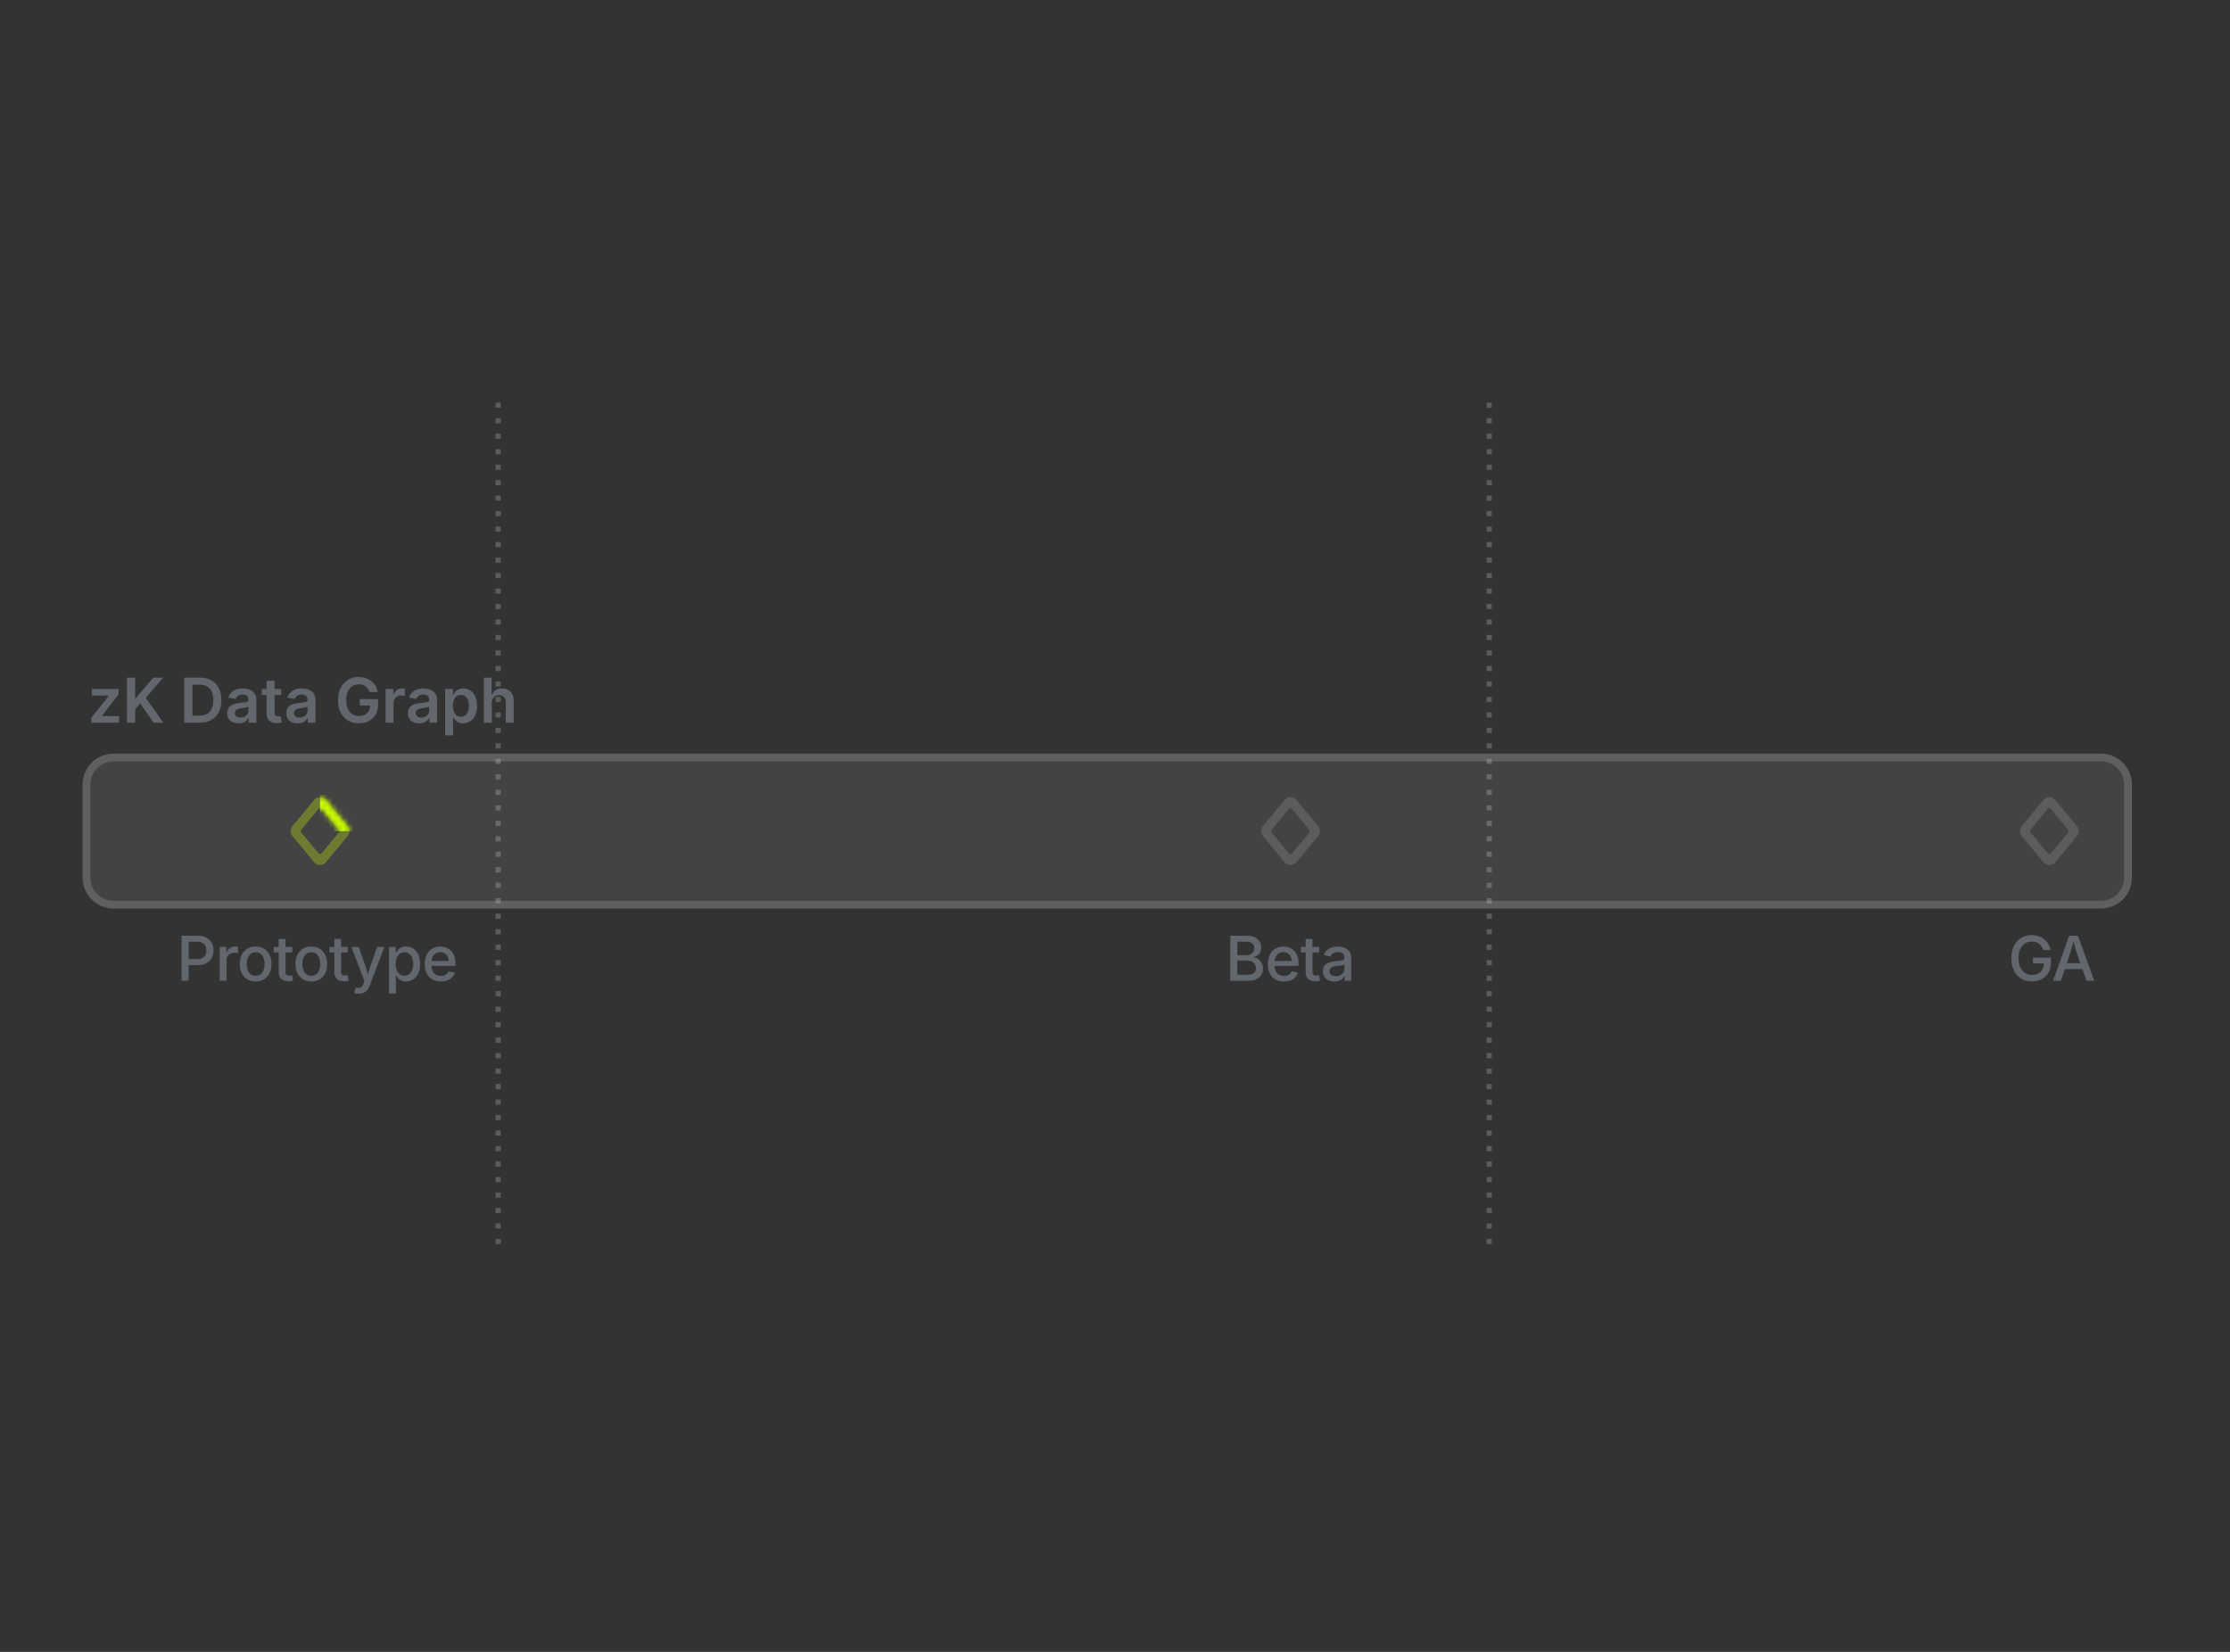 <svg xmlns="http://www.w3.org/2000/svg" width="432" height="320" fill="none"><rect width="100%" height="100%" fill="#333333" stroke="none"/><path stroke="#fff" stroke-dasharray="1 2" stroke-opacity=".2" d="M96.5 78v163m192-163v163"/><path fill="#62666D" d="M35.18 190v-8.73h3.148c.672 0 1.232.125 1.68.375.45.25.787.589 1.009 1.019.227.426.34.908.34 1.447a3.06 3.06 0 0 1-.34 1.453c-.231.43-.583.783-1.013 1.014-.45.25-1.012.375-1.688.375h-2.144v-1.148h2.004c.425 0 .77-.073 1.037-.217.265-.149.459-.35.58-.604a2.04 2.04 0 0 0 .18-.873c0-.328-.06-.617-.18-.867a1.314 1.314 0 0 0-.586-.598c-.266-.144-.614-.216-1.043-.216h-1.617V190H35.18zm7.39 0v-6.551h1.27v1.055h.07a1.59 1.59 0 0 1 .628-.838 1.77 1.77 0 0 1 1.026-.311c.182.004.364.016.545.036v1.248a3.378 3.378 0 0 0-.68-.071 1.686 1.686 0 0 0-.797.188 1.39 1.39 0 0 0-.55.521c-.133.219-.2.471-.2.756V190H42.57zm6.954.135c-.617 0-1.156-.141-1.617-.422a2.84 2.84 0 0 1-1.072-1.184c-.25-.508-.375-1.097-.375-1.769 0-.68.125-1.274.375-1.781a2.827 2.827 0 0 1 1.072-1.19c.46-.281 1-.422 1.617-.422s1.157.141 1.617.422c.46.281.819.678 1.073 1.19.254.507.38 1.101.38 1.781 0 .672-.126 1.261-.38 1.769a2.84 2.84 0 0 1-1.072 1.184c-.462.281-1 .422-1.618.422zm0-1.102c.39 0 .715-.103.973-.31.258-.207.45-.483.574-.827a3.33 3.33 0 0 0 .188-1.136c0-.418-.063-.799-.188-1.143a1.834 1.834 0 0 0-.574-.832c-.258-.207-.582-.31-.973-.31-.394 0-.718.103-.972.31-.263.22-.46.508-.57.832a3.325 3.325 0 0 0-.186 1.143c0 .41.062.789.187 1.136.125.344.315.62.569.827.254.207.578.31.972.31zm7.084-5.584v1.061h-3.57v-1.061h3.57zm-2.613-1.558h1.312v6.328c0 .261.055.455.164.58.11.121.29.181.545.181.066 0 .154-.007.264-.023.11-.019.203-.037.28-.053l.229 1.049c-.14.047-.29.08-.45.1a3.134 3.134 0 0 1-.464.035c-.597 0-1.06-.152-1.388-.457-.328-.309-.492-.742-.492-1.301v-6.439zm6.31 8.244c-.617 0-1.157-.141-1.617-.422a2.841 2.841 0 0 1-1.073-1.184c-.25-.508-.375-1.097-.375-1.769 0-.68.125-1.274.375-1.781a2.827 2.827 0 0 1 1.072-1.19c.46-.281 1-.422 1.618-.422.617 0 1.156.141 1.617.422.46.281.818.678 1.072 1.19.254.507.38 1.101.38 1.781 0 .672-.126 1.261-.38 1.769-.236.489-.609.9-1.072 1.184-.461.281-1 .422-1.617.422zm0-1.102c.39 0 .715-.103.972-.31.258-.207.45-.483.575-.827a3.33 3.33 0 0 0 .187-1.136c0-.418-.062-.799-.187-1.143a1.836 1.836 0 0 0-.575-.832c-.258-.207-.582-.31-.972-.31-.395 0-.72.103-.973.31a1.86 1.86 0 0 0-.568.832c-.13.367-.193.754-.188 1.143 0 .41.063.789.188 1.136.125.344.314.62.568.827.254.207.578.31.973.31zm7.083-5.584v1.061H63.82v-1.061h3.568zm-2.613-1.558h1.313v6.328c0 .261.054.455.163.58.11.121.292.181.545.181.067 0 .155-.007.264-.023.11-.019.203-.037.28-.053l.23 1.049c-.14.047-.291.08-.451.1-.156.023-.31.035-.463.035-.598 0-1.06-.152-1.39-.457-.327-.309-.491-.742-.491-1.301v-6.439zm3.826 10.464.316-1.066.153.041c.222.055.42.068.597.041a.74.74 0 0 0 .463-.246c.129-.137.232-.344.31-.621l.135-.475-2.484-6.58h1.412l1.29 3.709c.144.414.263.826.357 1.237.093.41.197.818.31 1.224h-.398c.113-.406.22-.814.322-1.224.105-.415.228-.827.37-1.237l1.317-3.709h1.4l-2.841 7.453a3.03 3.03 0 0 1-.492.879 1.793 1.793 0 0 1-.692.533c-.27.122-.582.182-.937.182a2.983 2.983 0 0 1-.55-.047 1.528 1.528 0 0 1-.358-.094zm6.779.094v-9h1.277v1.067h.105c.079-.137.186-.295.323-.475.14-.18.334-.336.58-.469.25-.136.578-.205.984-.205.528 0 .996.133 1.406.399.41.265.735.65.973 1.154.238.5.357 1.107.357 1.822 0 .707-.117 1.313-.351 1.817-.235.503-.56.892-.973 1.166-.41.269-.88.404-1.412.404-.39 0-.713-.067-.967-.199a1.936 1.936 0 0 1-.591-.475 3.897 3.897 0 0 1-.33-.48h-.07v3.474H75.38zm2.97-3.433c.375 0 .688-.1.938-.299.25-.203.437-.477.562-.821.133-.374.2-.769.194-1.166a3.312 3.312 0 0 0-.188-1.148 1.745 1.745 0 0 0-.568-.803c-.25-.199-.563-.299-.938-.299-.363 0-.67.094-.92.282a1.715 1.715 0 0 0-.568.785c-.13.336-.193.73-.193 1.183 0 .45.064.846.193 1.19.133.344.324.613.574.809.25.191.555.287.914.287zm7.06 1.119c-.644 0-1.2-.139-1.67-.416a2.79 2.79 0 0 1-1.084-1.172c-.25-.504-.375-1.096-.375-1.776 0-.671.124-1.263.37-1.775.25-.512.6-.91 1.054-1.195.454-.289.985-.434 1.594-.434.379 0 .742.063 1.09.188.352.121.666.314.943.58.278.261.496.601.657 1.019.164.414.246.916.246 1.506v.457h-5.24v-.967h4.566l-.615.317c0-.399-.063-.748-.188-1.049a1.54 1.54 0 0 0-.55-.715c-.243-.172-.544-.258-.903-.258-.363 0-.672.088-.926.264-.254.172-.45.4-.586.686a2.191 2.191 0 0 0-.2.937v.656c0 .446.077.823.23 1.131.152.309.365.543.638.703.278.157.598.235.96.235.24 0 .456-.034.65-.1a1.38 1.38 0 0 0 .505-.311 1.4 1.4 0 0 0 .329-.509l1.224.287a2.15 2.15 0 0 1-.527.896 2.58 2.58 0 0 1-.932.604c-.367.14-.787.211-1.26.211zM238.338 190v-8.73h3.234c.621 0 1.135.101 1.541.304.406.203.709.479.908.826.203.344.305.729.305 1.155 0 .367-.069.675-.205.925-.127.24-.31.445-.533.598a2.4 2.4 0 0 1-.745.328v.082c.293.016.579.11.856.282.281.171.512.416.691.732.184.312.276.693.276 1.143 0 .445-.106.845-.317 1.201-.211.355-.533.636-.967.843-.433.207-.99.311-1.669.311h-3.375zm1.365-1.16h1.863c.625 0 1.072-.119 1.342-.358a1.166 1.166 0 0 0 .404-.908c0-.273-.07-.523-.211-.75a1.463 1.463 0 0 0-.586-.539 1.883 1.883 0 0 0-.896-.199h-1.916v2.754zm0-3.797h1.734c.289 0 .551-.055.785-.164.239-.113.426-.272.563-.475.137-.207.205-.449.205-.726a1.191 1.191 0 0 0-.375-.891c-.25-.238-.631-.357-1.143-.357h-1.769v2.613zm9.029 5.092c-.645 0-1.202-.139-1.67-.416a2.787 2.787 0 0 1-1.084-1.172c-.25-.504-.375-1.096-.375-1.776 0-.671.123-1.263.369-1.775a2.844 2.844 0 0 1 1.055-1.195c.453-.289.984-.434 1.593-.434.379 0 .743.063 1.09.188.352.121.666.314.944.58.293.286.517.634.656 1.019.164.414.246.916.246 1.506v.457h-5.238v-.967h4.564l-.615.317c0-.399-.063-.748-.188-1.049a1.544 1.544 0 0 0-.55-.715c-.243-.172-.543-.258-.903-.258-.363 0-.672.088-.926.264-.254.172-.449.4-.586.686a2.18 2.18 0 0 0-.199.937v.656c0 .446.076.823.229 1.131.152.309.365.543.638.703.278.157.598.235.961.235.239 0 .455-.034.651-.1.195-.07.363-.174.504-.311.14-.136.25-.306.328-.509l1.224.287c-.1.337-.281.645-.527.896a2.569 2.569 0 0 1-.932.604c-.367.14-.787.211-1.259.211zm6.82-6.686v1.061h-3.569v-1.061h3.569zm-2.614-1.558h1.313v6.328c0 .261.054.455.164.58.109.121.291.181.545.181.066 0 .154-.007.263-.023.094-.016.188-.034.282-.053l.228 1.049c-.14.047-.291.08-.451.1a3.128 3.128 0 0 1-.463.035c-.598 0-1.06-.152-1.389-.457-.328-.309-.492-.742-.492-1.301v-6.439zm5.555 8.25c-.415 0-.79-.077-1.125-.229a1.834 1.834 0 0 1-.797-.674c-.196-.297-.293-.66-.293-1.09 0-.371.07-.675.211-.914a1.61 1.61 0 0 1 .58-.568c.242-.141.511-.246.808-.316.301-.071.608-.123.92-.159.387-.046.699-.084.938-.111.242-.031.42-.08.533-.146.117-.071.176-.184.176-.34v-.03c0-.242-.047-.447-.141-.615a.892.892 0 0 0-.416-.387 1.57 1.57 0 0 0-.685-.134 1.792 1.792 0 0 0-.727.134c-.35.139-.63.411-.779.756l-1.231-.31c.149-.395.36-.711.633-.949.277-.239.596-.413.955-.522.363-.113.74-.17 1.131-.17.266 0 .547.033.844.1.3.062.582.176.843.34.262.164.475.394.639.691.164.297.246.68.246 1.148V190h-1.265v-.896h-.065a1.87 1.87 0 0 1-.381.498 2.022 2.022 0 0 1-.638.386c-.293.108-.603.16-.914.153zm.293-1.037c.351 0 .65-.069.896-.206.234-.125.431-.311.568-.539.133-.226.2-.464.2-.714v-.838a.678.678 0 0 1-.264.129 5.705 5.705 0 0 1-.445.099 18.01 18.01 0 0 1-.862.117 3.014 3.014 0 0 0-.662.159 1.123 1.123 0 0 0-.474.316c-.118.133-.176.311-.176.533 0 .207.052.381.158.522.105.136.25.242.434.316.183.07.392.106.627.106zm134.856 1.013c-.793 0-1.488-.181-2.086-.545-.598-.363-1.065-.879-1.401-1.547-.332-.671-.498-1.466-.498-2.384 0-.934.17-1.735.51-2.403.34-.672.805-1.187 1.395-1.547.593-.359 1.269-.539 2.027-.539.473 0 .914.071 1.324.211.41.137.776.334 1.096.592.324.258.59.565.797.92.211.352.351.74.422 1.166h-1.424a2.65 2.65 0 0 0-.316-.68 2.06 2.06 0 0 0-.481-.509 1.952 1.952 0 0 0-.633-.329 2.564 2.564 0 0 0-.773-.111c-.485 0-.922.123-1.313.369-.386.246-.693.61-.92 1.09-.222.481-.334 1.068-.334 1.764 0 .691.112 1.277.334 1.758.227.476.536.839.926 1.089.395.25.846.375 1.354.375.465 0 .869-.091 1.213-.275.347-.187.615-.453.802-.797.192-.344.287-.748.287-1.213l.346.065h-2.461v-1.131h3.463v1.008c0 .738-.158 1.377-.475 1.916a3.211 3.211 0 0 1-1.294 1.248c-.547.293-1.176.439-1.887.439zm4.095-.117 3.094-8.73h1.717L405.7 190h-1.506l-1.67-4.787c-.137-.41-.285-.889-.445-1.436-.156-.547-.338-1.195-.545-1.945h.287c-.203.754-.383 1.408-.539 1.963-.133.476-.275.949-.428 1.418L399.243 190h-1.506zm1.705-2.268v-1.148h4.553v1.148h-4.553z"/><path fill="#fff" fill-opacity=".08" d="M407 146H22a6 6 0 0 0-6 6v18a6 6 0 0 0 6 6h385a6 6 0 0 0 6-6v-18a6 6 0 0 0-6-6z"/><path stroke="#fff" stroke-opacity=".15" stroke-width="1.5" d="M407 146.75H22a5.25 5.25 0 0 0-5.25 5.25v18a5.25 5.25 0 0 0 5.25 5.25h385a5.25 5.25 0 0 0 5.25-5.25v-18a5.25 5.25 0 0 0-5.25-5.25z"/><path fill="#CF0" fill-rule="evenodd" d="M60.844 154.982a1.502 1.502 0 0 1 2.312 0l4.185 5.055a1.51 1.51 0 0 1 0 1.926l-4.185 5.055a1.5 1.5 0 0 1-2.312 0l-4.185-5.055a1.51 1.51 0 0 1 0-1.926l4.185-5.055zm1.493 1.755a.43.43 0 0 0-.523-.117.427.427 0 0 0-.15.117l-3.299 3.984a.439.439 0 0 0 0 .558l3.298 3.984c.175.212.5.212.674 0l3.298-3.984a.437.437 0 0 0 0-.558l-3.298-3.984z" clip-rule="evenodd" opacity=".3"/><mask id="a" width="12" height="14" x="56" y="154" maskUnits="userSpaceOnUse" style="mask-type:alpha"><path fill="#5E6AD2" fill-rule="evenodd" d="M60.844 154.982a1.502 1.502 0 0 1 2.312 0l4.185 5.055a1.51 1.51 0 0 1 0 1.926l-4.185 5.055a1.5 1.5 0 0 1-2.312 0l-4.185-5.055a1.51 1.51 0 0 1 0-1.926l4.185-5.055zm1.493 1.755a.43.43 0 0 0-.523-.117.427.427 0 0 0-.15.117l-3.299 3.984a.439.439 0 0 0 0 .558l3.298 3.984c.175.212.5.212.674 0l3.298-3.984a.437.437 0 0 0 0-.558l-3.298-3.984z" clip-rule="evenodd"/></mask><g mask="url(#a)"><path fill="#CF0" d="M62 154h7v7h-7v-7z"/></g><path fill="#5C5C5E" fill-rule="evenodd" d="M248.844 154.982a1.501 1.501 0 0 1 2.312 0l4.185 5.055a1.51 1.51 0 0 1 0 1.926l-4.185 5.055a1.501 1.501 0 0 1-2.312 0l-4.185-5.055a1.51 1.51 0 0 1 0-1.926l4.185-5.055zm1.493 1.755a.422.422 0 0 0-.151-.117.425.425 0 0 0-.372 0 .43.43 0 0 0-.151.117l-3.298 3.984a.438.438 0 0 0 0 .558l3.298 3.984a.43.43 0 0 0 .337.159.425.425 0 0 0 .186-.042.422.422 0 0 0 .151-.117l3.298-3.984a.436.436 0 0 0 0-.558l-3.298-3.984zm145.507-1.755a1.501 1.501 0 0 1 2.312 0l4.185 5.055a1.51 1.51 0 0 1 0 1.926l-4.185 5.055a1.501 1.501 0 0 1-2.312 0l-4.185-5.055a1.51 1.51 0 0 1 0-1.926l4.185-5.055zm1.493 1.755a.422.422 0 0 0-.151-.117.425.425 0 0 0-.372 0 .43.43 0 0 0-.151.117l-3.298 3.984a.438.438 0 0 0 0 .558l3.298 3.984a.43.43 0 0 0 .337.159.425.425 0 0 0 .186-.042.422.422 0 0 0 .151-.117l3.298-3.984a.436.436 0 0 0 0-.558l-3.298-3.984z" clip-rule="evenodd"/><path fill="#62666D" d="M17.707 140v-.98l3.375-4.232v-.055h-3.264v-1.278h5.152v1.052l-3.213 4.159v.056h3.324V140h-5.374zm6.892 0v-8.727h1.581v4.01h.107l3.404-4.01h1.93l-3.374 3.916L31.652 140h-1.9l-2.605-3.741-.967 1.142V140H24.6zm14.055 0h-2.957v-8.727h3.017c.866 0 1.61.174 2.233.524a3.5 3.5 0 0 1 1.44 1.496c.335.65.503 1.429.503 2.335 0 .909-.17 1.69-.507 2.344a3.51 3.51 0 0 1-1.453 1.504c-.631.349-1.39.524-2.276.524zm-1.376-1.368h1.3c.607 0 1.114-.111 1.52-.332a2.13 2.13 0 0 0 .917-1.002c.204-.446.307-1.003.307-1.67 0-.668-.103-1.222-.307-1.662a2.094 2.094 0 0 0-.908-.993c-.398-.222-.892-.332-1.483-.332h-1.346v5.991zm8.93 1.5c-.415 0-.789-.074-1.121-.221a1.836 1.836 0 0 1-.784-.665c-.19-.293-.286-.654-.286-1.083 0-.369.068-.674.205-.916.136-.241.322-.435.558-.579.236-.145.501-.255.797-.329.298-.076.606-.132.924-.166.384-.039.695-.075.934-.106.238-.034.412-.085.52-.154.11-.071.166-.18.166-.328v-.025c0-.321-.095-.57-.286-.746-.19-.176-.464-.264-.822-.264-.378 0-.678.082-.9.247a1.225 1.225 0 0 0-.443.584l-1.44-.205c.114-.398.301-.73.563-.997a2.44 2.44 0 0 1 .958-.605 3.677 3.677 0 0 1 1.253-.205c.316 0 .63.037.942.111.313.074.598.196.857.367.258.167.466.396.622.686.159.289.238.652.238 1.086V140H48.18v-.899h-.05a1.88 1.88 0 0 1-.397.511 1.9 1.9 0 0 1-.635.379c-.253.094-.55.141-.89.141zm.4-1.133c.31 0 .578-.062.805-.184.228-.125.402-.289.525-.494a1.27 1.27 0 0 0 .187-.669v-.771a.74.74 0 0 1-.247.11 3.381 3.381 0 0 1-.384.09c-.142.026-.282.048-.422.068l-.362.051c-.23.032-.436.083-.618.154-.181.071-.325.17-.43.298a.73.73 0 0 0-.158.486c0 .284.104.498.311.643.208.145.472.218.793.218zm7.875-5.544v1.193H50.72v-1.193h3.763zm-2.834-1.569h1.543v6.145c0 .208.031.367.093.478a.51.51 0 0 0 .256.221c.105.04.222.06.35.06.096 0 .184-.007.264-.022.082-.014.145-.027.187-.038l.26 1.206c-.082.028-.2.06-.353.094a2.865 2.865 0 0 1-.554.059 2.502 2.502 0 0 1-1.044-.174 1.63 1.63 0 0 1-.738-.605c-.179-.273-.267-.614-.264-1.023v-6.401zm6.008 8.246c-.415 0-.789-.074-1.121-.221a1.836 1.836 0 0 1-.784-.665c-.19-.293-.286-.654-.286-1.083 0-.369.068-.674.205-.916a1.58 1.58 0 0 1 .558-.579c.236-.145.502-.255.797-.329a6.57 6.57 0 0 1 .925-.166c.383-.039.694-.075.933-.106.239-.034.412-.085.52-.154.11-.071.166-.18.166-.328v-.025c0-.321-.095-.57-.286-.746-.19-.176-.464-.264-.822-.264-.378 0-.678.082-.9.247a1.225 1.225 0 0 0-.442.584l-1.44-.205c.113-.398.3-.73.562-.997a2.44 2.44 0 0 1 .959-.605 3.677 3.677 0 0 1 1.252-.205c.316 0 .63.037.942.111.313.074.598.196.857.367.258.167.466.396.622.686.159.289.239.652.239 1.086V140H59.63v-.899h-.052a1.88 1.88 0 0 1-.396.511 1.9 1.9 0 0 1-.635.379c-.253.094-.55.141-.89.141zm.4-1.133c.31 0 .578-.062.806-.184a1.35 1.35 0 0 0 .524-.494 1.26 1.26 0 0 0 .187-.669v-.771a.741.741 0 0 1-.247.11 3.388 3.388 0 0 1-.383.09c-.143.026-.283.048-.422.068l-.363.051c-.23.032-.436.083-.617.154-.182.071-.326.17-.43.298a.729.729 0 0 0-.159.486c0 .284.104.498.312.643.207.145.471.218.792.218zm13.498-4.939a2.262 2.262 0 0 0-.294-.618 1.884 1.884 0 0 0-.443-.473 1.774 1.774 0 0 0-.588-.294 2.46 2.46 0 0 0-.725-.103c-.468 0-.886.118-1.252.354-.367.236-.655.583-.866 1.04-.207.454-.31 1.008-.31 1.662 0 .659.103 1.217.31 1.675.208.457.496.805.865 1.044.37.235.799.353 1.287.353.444 0 .827-.085 1.151-.255a1.8 1.8 0 0 0 .754-.725c.176-.315.264-.684.264-1.108l.358.056h-2.369v-1.236h3.541v1.048c0 .747-.159 1.394-.477 1.939a3.26 3.26 0 0 1-1.313 1.261c-.556.293-1.195.439-1.917.439-.804 0-1.51-.18-2.118-.541a3.745 3.745 0 0 1-1.419-1.547c-.338-.67-.507-1.466-.507-2.386 0-.705.1-1.334.298-1.888a4.078 4.078 0 0 1 .844-1.41c.36-.39.784-.685 1.27-.887a4.053 4.053 0 0 1 1.585-.307c.483 0 .933.071 1.35.213.418.14.79.339 1.113.597.327.259.595.565.805.921.21.355.349.747.414 1.176h-1.611zm3.144 5.94v-6.545h1.496v1.09h.068c.12-.377.324-.669.613-.873a1.685 1.685 0 0 1 1.002-.311c.085 0 .18.004.285.013.108.005.198.015.269.029v1.419a1.688 1.688 0 0 0-.311-.059c-.14-.02-.274-.03-.405-.03-.281 0-.534.061-.759.183a1.348 1.348 0 0 0-.715 1.236V140h-1.543zm6.524.132c-.415 0-.788-.074-1.12-.221a1.836 1.836 0 0 1-.785-.665c-.19-.293-.285-.654-.285-1.083 0-.369.068-.674.204-.916.137-.241.323-.435.559-.579.235-.145.5-.255.796-.329a6.57 6.57 0 0 1 .925-.166c.384-.039.695-.075.933-.106.239-.034.412-.085.52-.154.111-.071.166-.18.166-.328v-.025c0-.321-.095-.57-.285-.746-.19-.176-.465-.264-.823-.264-.377 0-.677.082-.899.247a1.225 1.225 0 0 0-.443.584l-1.44-.205c.113-.398.3-.73.562-.997a2.44 2.44 0 0 1 .959-.605 3.677 3.677 0 0 1 1.253-.205c.315 0 .63.037.942.111.312.074.598.196.856.367.259.167.466.396.622.686.16.289.239.652.239 1.086V140h-1.483v-.899h-.051a1.88 1.88 0 0 1-.396.511 1.9 1.9 0 0 1-.635.379c-.253.094-.55.141-.891.141zm.4-1.133c.31 0 .579-.062.806-.184a1.35 1.35 0 0 0 .524-.494c.125-.205.188-.428.188-.669v-.771a.741.741 0 0 1-.248.11 3.388 3.388 0 0 1-.383.09c-.142.026-.283.048-.422.068l-.362.051c-.23.032-.436.083-.618.154s-.325.17-.43.298a.729.729 0 0 0-.158.486c0 .284.104.498.311.643.207.145.472.218.793.218zm4.607 3.456v-9h1.517v1.082h.09c.08-.159.191-.328.336-.507a1.79 1.79 0 0 1 .588-.465c.248-.13.563-.196.946-.196.506 0 .962.13 1.368.388.41.256.733.635.972 1.138.241.5.362 1.114.362 1.841 0 .719-.118 1.329-.354 1.832-.235.503-.556.887-.963 1.151a2.478 2.478 0 0 1-1.38.396c-.375 0-.686-.062-.934-.187a1.902 1.902 0 0 1-.596-.452 2.931 2.931 0 0 1-.345-.507h-.064v3.486H86.23zm1.513-5.728c0 .424.06.794.179 1.112.122.319.297.567.524.746.23.176.508.264.835.264.341 0 .627-.09.857-.272.23-.185.403-.436.52-.755.119-.321.179-.686.179-1.095a3.12 3.12 0 0 0-.175-1.082 1.628 1.628 0 0 0-.52-.742c-.23-.179-.517-.268-.86-.268-.33 0-.61.087-.84.26-.23.173-.405.416-.524.729a3.14 3.14 0 0 0-.175 1.103zm7.53-.562V140H93.73v-8.727h1.509v3.294h.076c.154-.37.391-.661.712-.874.324-.216.736-.324 1.236-.324.454 0 .85.095 1.189.286.338.19.6.469.784.835.187.367.281.814.281 1.342V140h-1.543v-3.929c0-.44-.113-.783-.34-1.027-.225-.247-.54-.371-.947-.371-.272 0-.516.06-.733.179a1.26 1.26 0 0 0-.502.507 1.68 1.68 0 0 0-.18.806z"/></svg>